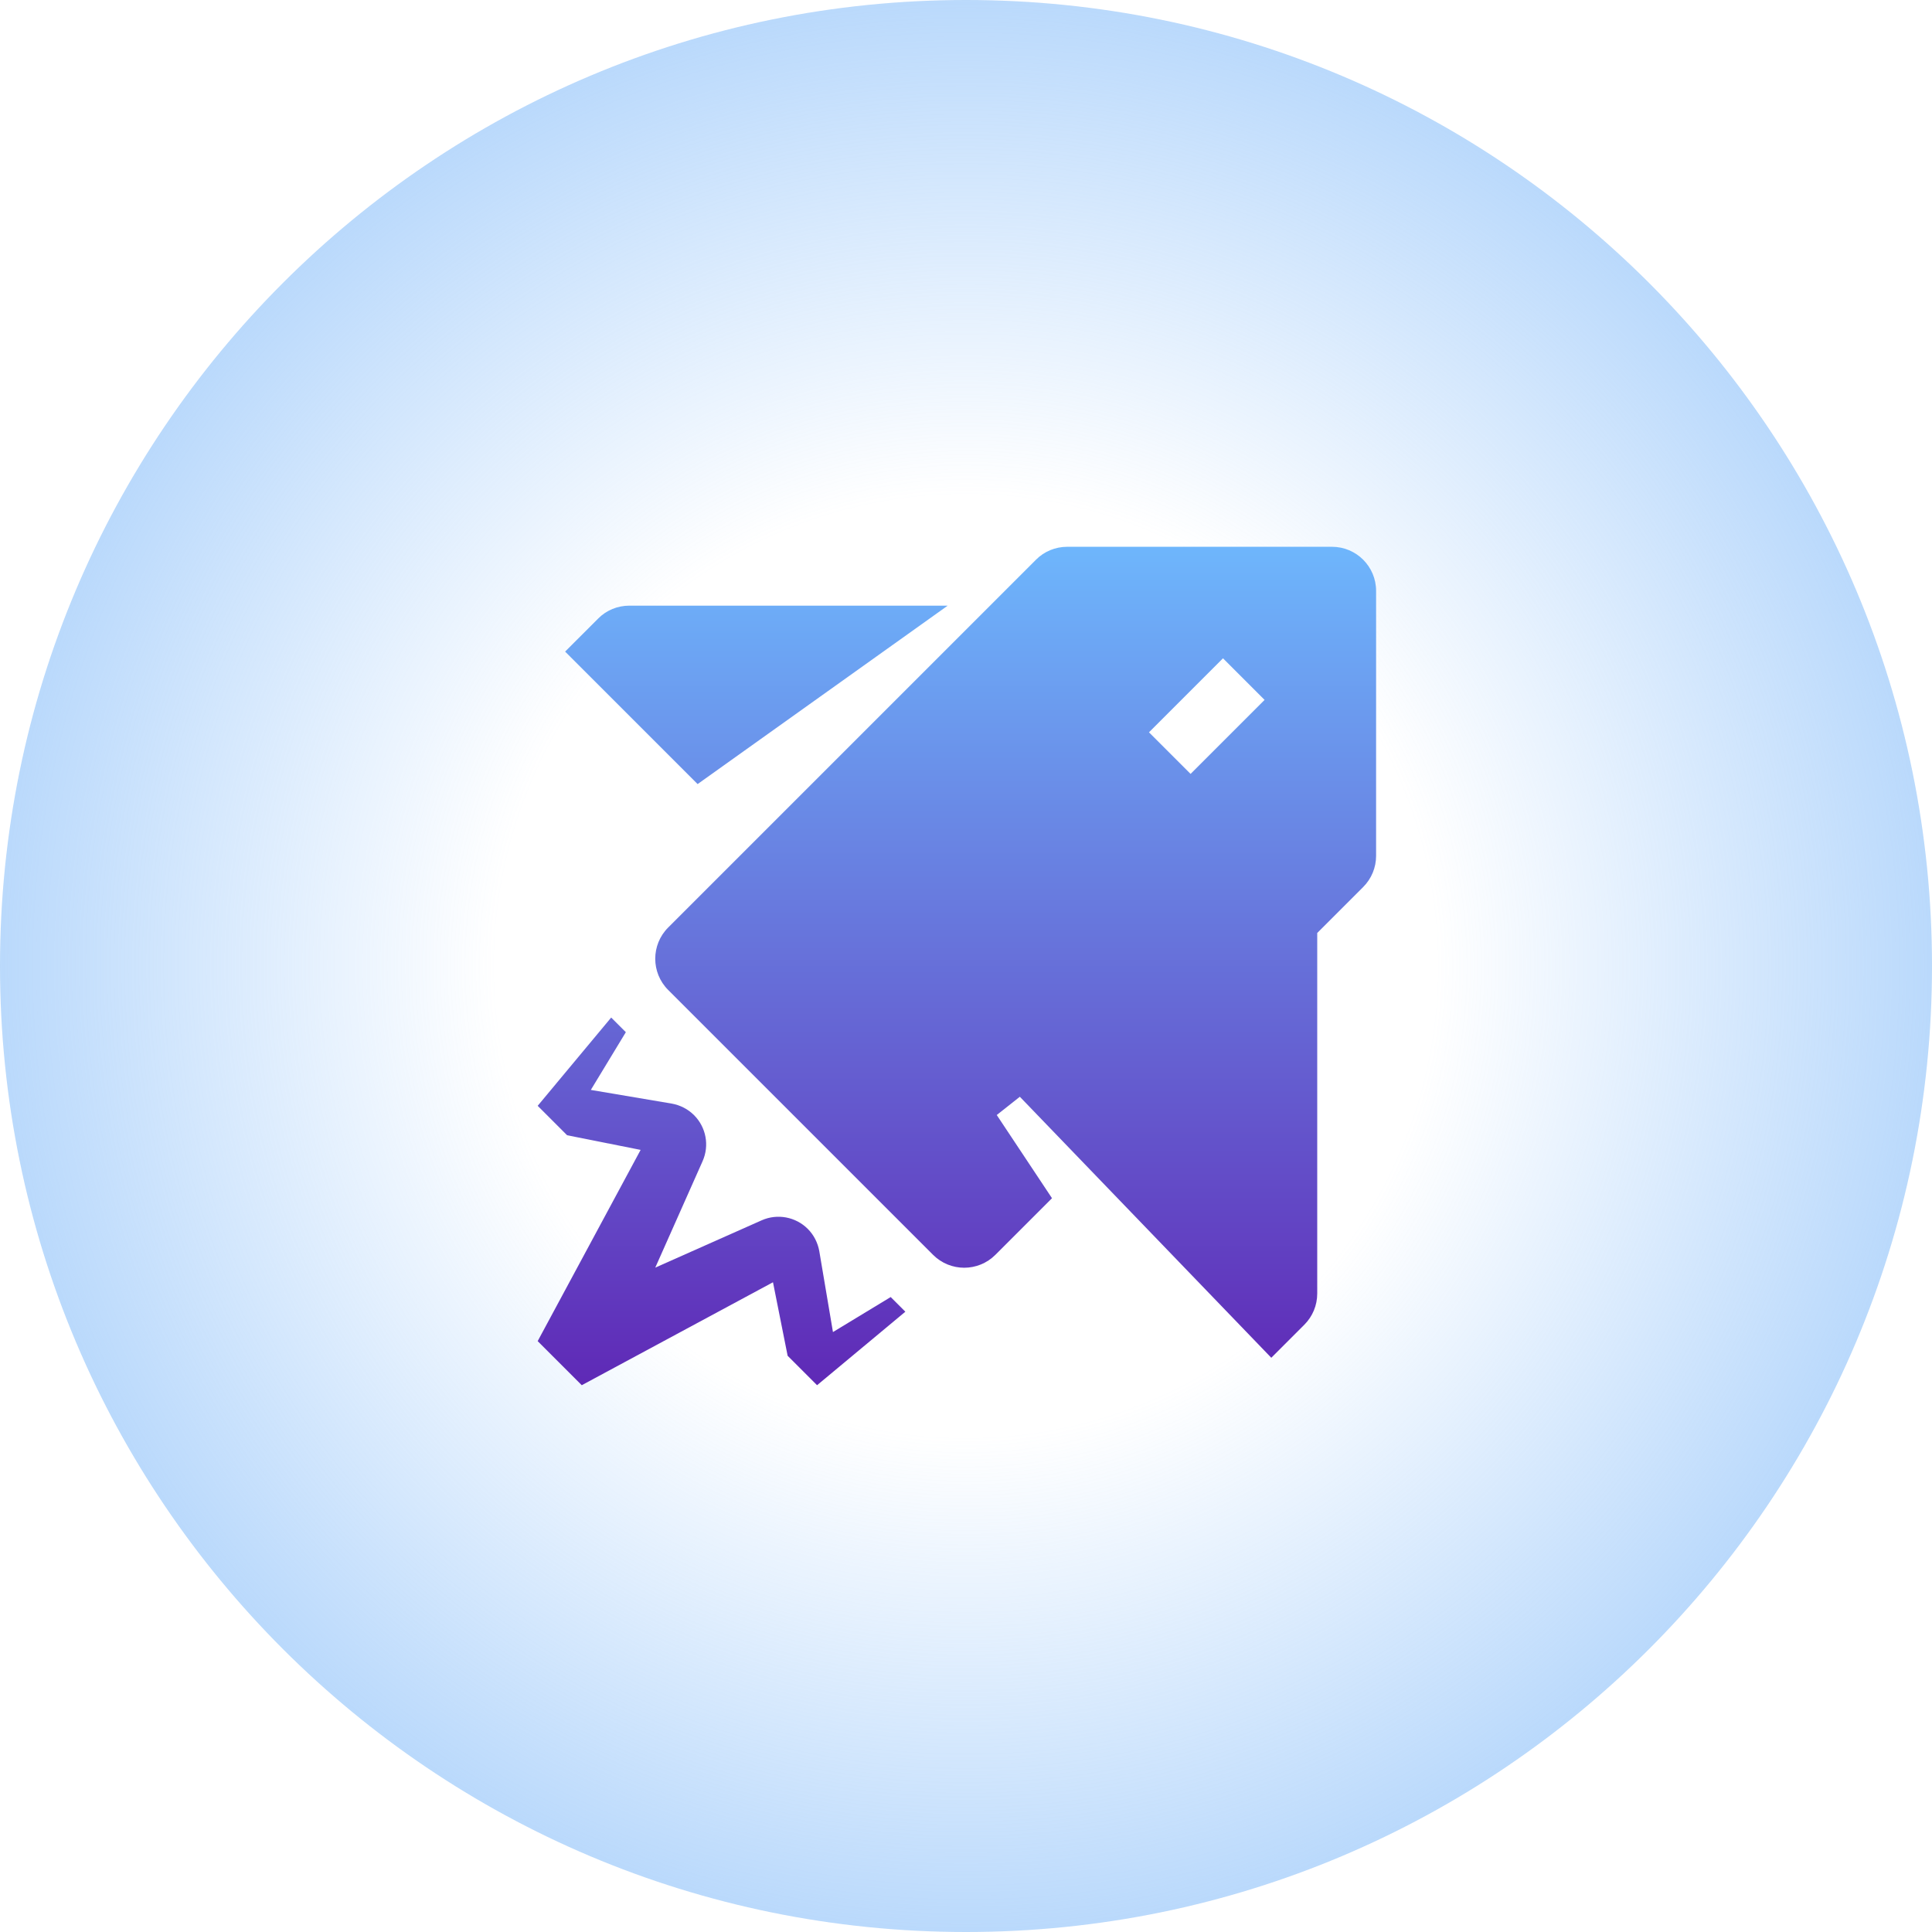 <svg width="212" height="212" viewBox="0 0 212 212" fill="none" xmlns="http://www.w3.org/2000/svg">
<path d="M106 212C164.542 212 212 164.542 212 106C212 47.458 164.542 0 106 0C47.458 0 0 47.458 0 106C0 164.542 47.458 212 106 212Z" fill="url(#paint0_radial_2446_89)"/>
<path d="M103.992 66.459H69.056C67.775 66.459 66.535 66.963 65.636 67.876L62.011 71.5L76.55 86.038L103.992 66.459Z" fill="url(#paint1_linear_2446_89)"/>
<path d="M146.163 60H117.1C115.819 60 114.579 60.504 113.68 61.417L73.32 101.776C71.427 103.67 71.427 106.736 73.32 108.63L102.384 137.693C103.324 138.633 104.564 139.11 105.804 139.11C107.044 139.11 108.284 138.633 109.224 137.693L115.437 131.48L109.374 122.351L111.908 120.348L139.5 148.989L143.124 145.364C144.037 144.451 144.541 143.225 144.541 141.944V102.376L149.583 97.334C150.496 96.421 151 95.195 151 93.914V64.837C151 62.166 148.833 60 146.163 60ZM130.643 84.921L126.079 80.357L134.2 72.236L138.764 76.8L130.643 84.921Z" fill="url(#paint2_linear_2446_89)"/>
<path d="M91.401 146.168L89.903 137.298C89.739 136.371 89.303 135.513 88.636 134.845C87.314 133.524 85.297 133.142 83.58 133.905L71.903 139.097L77.095 127.419C77.858 125.703 77.49 123.7 76.155 122.364C75.487 121.697 74.628 121.261 73.702 121.097L64.832 119.598L68.674 113.262L67.066 111.655L59 121.342L62.229 124.572L70.296 126.179L59 147.163L63.837 152L84.82 140.704L86.428 148.771L89.658 152L99.345 143.934L97.737 142.326L91.401 146.168Z" fill="url(#paint3_linear_2446_89)"/>
<defs>
<radialGradient id="paint0_radial_2446_89" cx="0" cy="0" r="1" gradientUnits="userSpaceOnUse" gradientTransform="translate(106 106.003) scale(198.359)">
<stop offset="0.26" stop-color="#81BAF9" stop-opacity="0"/>
<stop offset="0.76" stop-color="#81BAF9"/>
</radialGradient>
<linearGradient id="paint1_linear_2446_89" x1="105" y1="60" x2="105" y2="152" gradientUnits="userSpaceOnUse">
<stop stop-color="#6EB6FC"/>
<stop offset="1" stop-color="#5F29B6"/>
</linearGradient>
<linearGradient id="paint2_linear_2446_89" x1="105" y1="60" x2="105" y2="152" gradientUnits="userSpaceOnUse">
<stop stop-color="#6EB6FC"/>
<stop offset="1" stop-color="#5F29B6"/>
</linearGradient>
<linearGradient id="paint3_linear_2446_89" x1="105" y1="60" x2="105" y2="152" gradientUnits="userSpaceOnUse">
<stop stop-color="#6EB6FC"/>
<stop offset="1" stop-color="#5F29B6"/>
</linearGradient>
</defs>
</svg>
